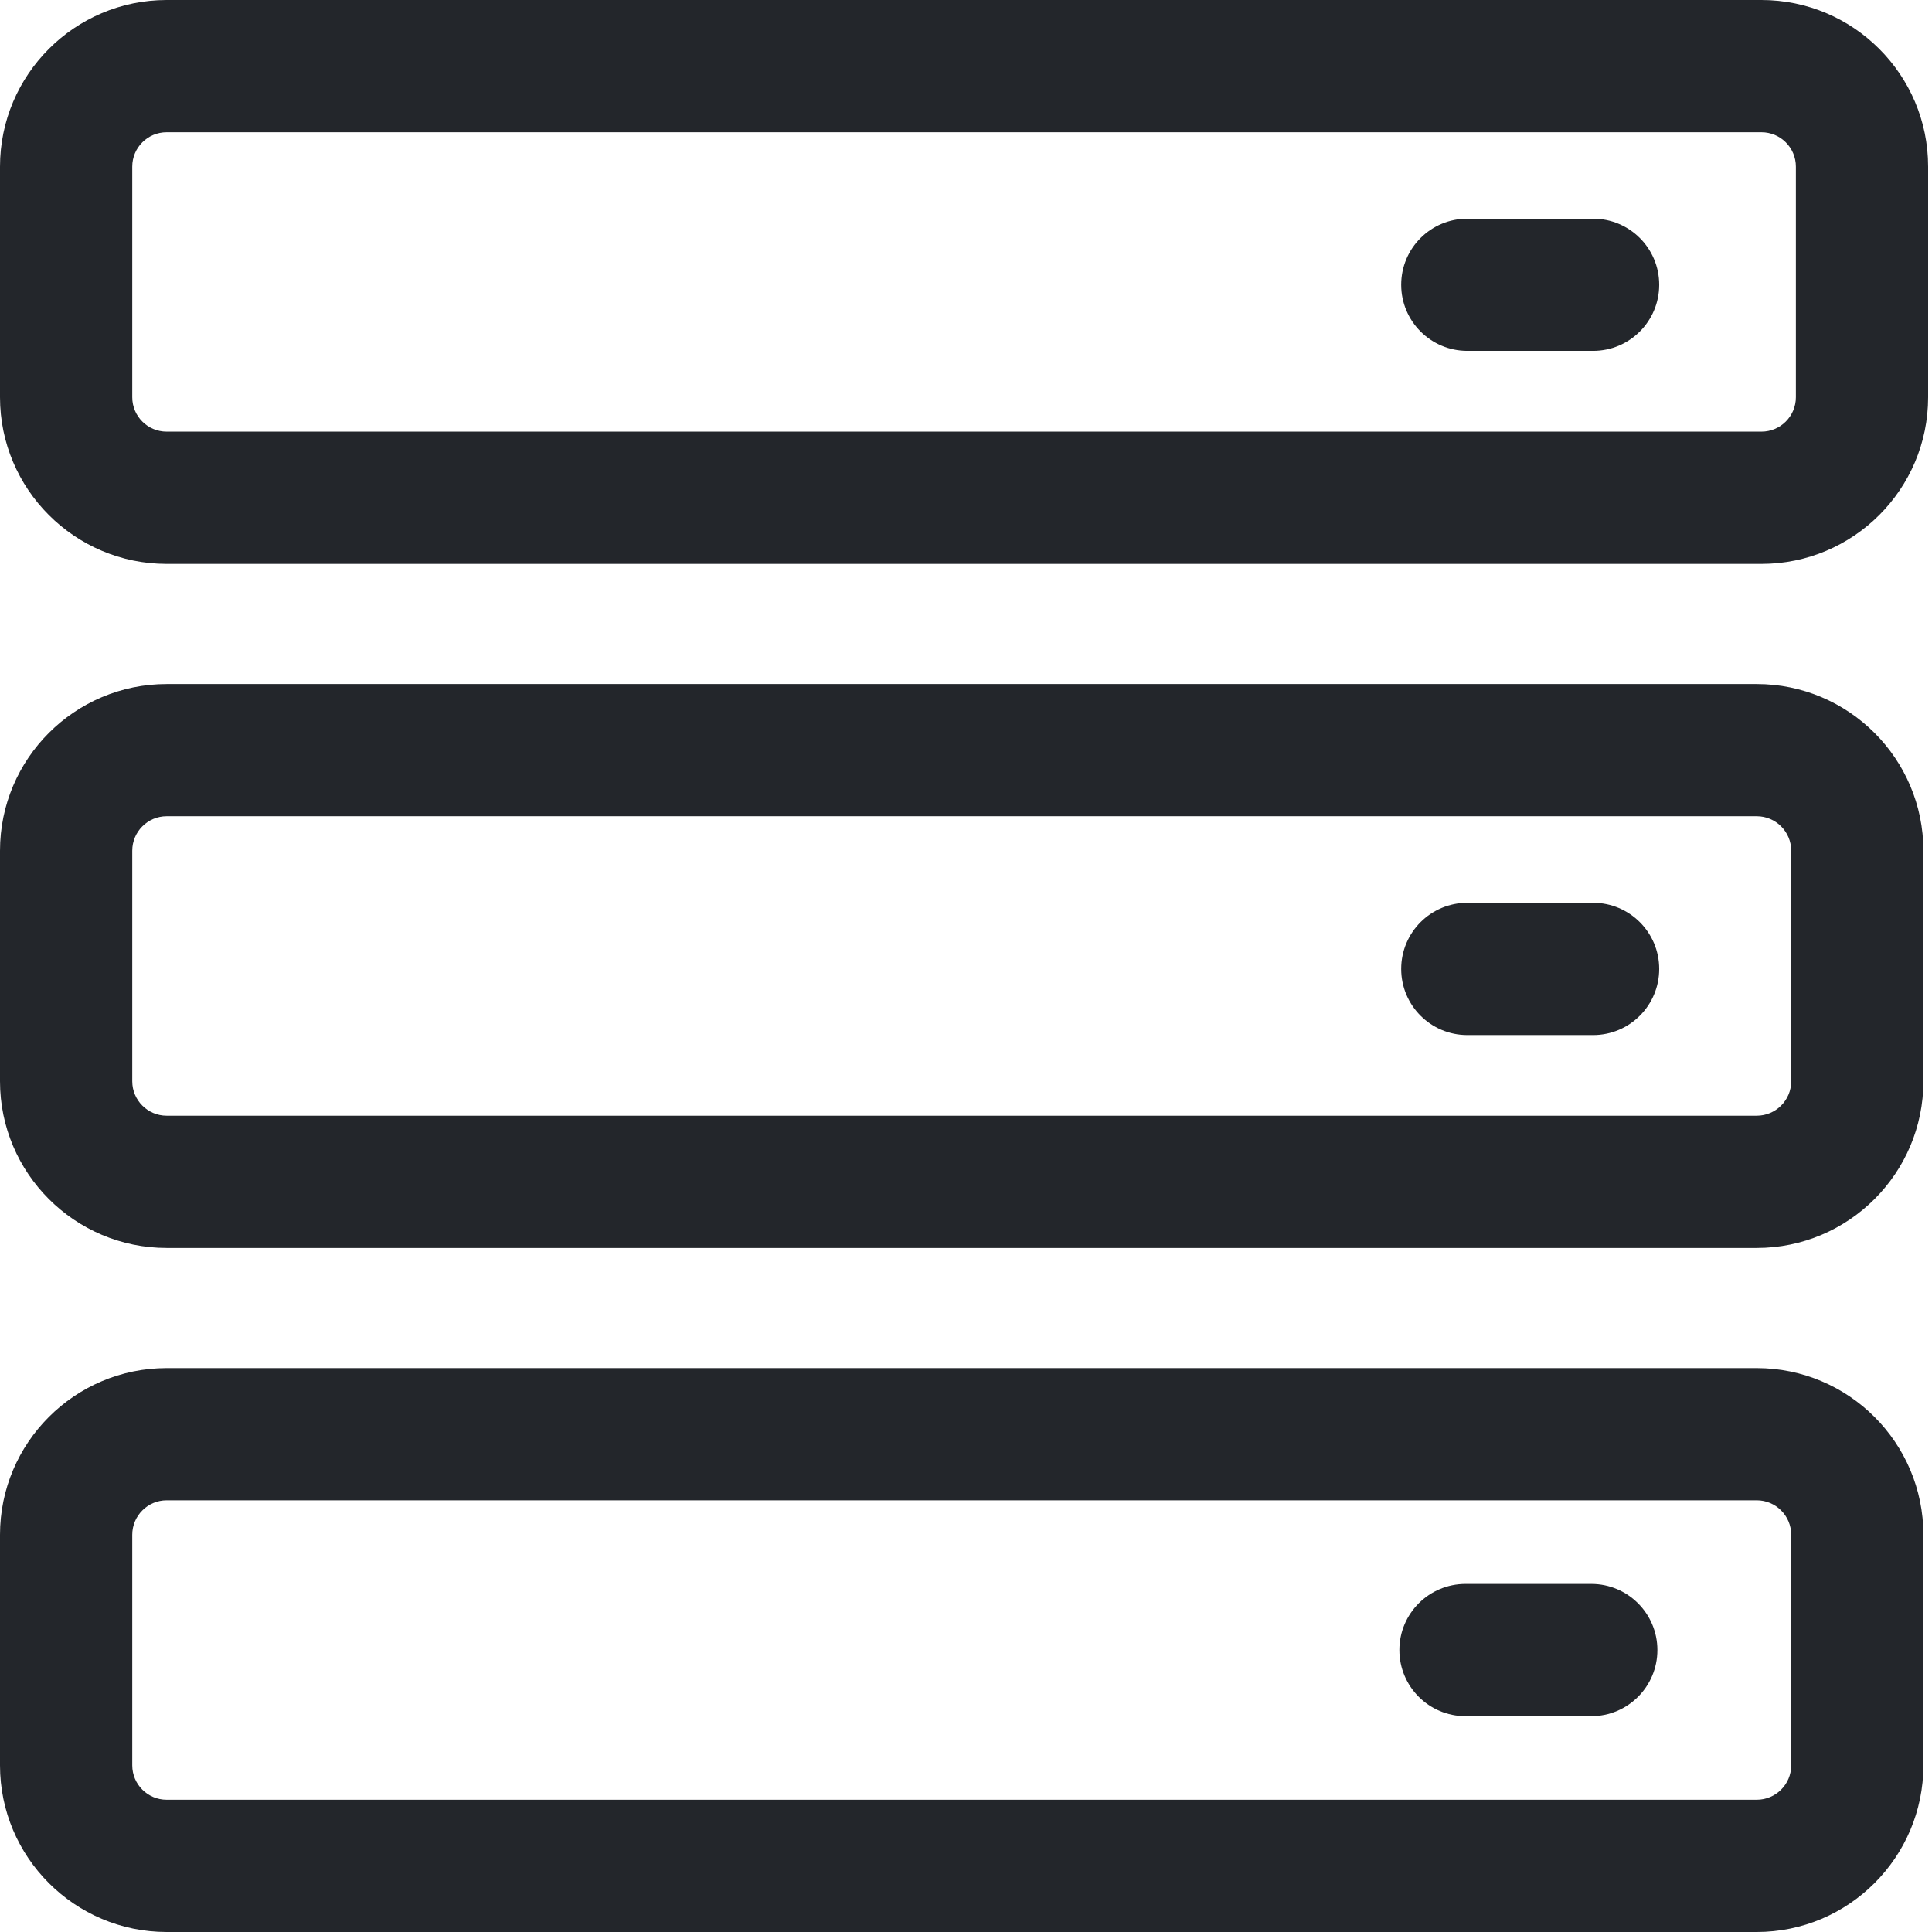 <svg xmlns="http://www.w3.org/2000/svg" width="31" height="31" viewBox="0 0 31 31" fill="none"><path fill-rule="evenodd" clip-rule="evenodd" d="M28.264 6.926C28.568 6.926 28.816 6.679 28.816 6.374V2.674C28.816 2.369 28.568 2.122 28.264 2.122H2.674C2.369 2.122 2.122 2.369 2.122 2.674V6.374C2.122 6.679 2.369 6.926 2.674 6.926H28.264ZM2.674 0H28.264C29.738 0 30.938 1.2 30.938 2.674V6.374C30.938 7.849 29.738 9.048 28.264 9.048H2.674C1.2 9.048 0 7.849 0 6.374V2.674C0 1.2 1.2 0 2.674 0ZM28.188 17.902C28.493 17.902 28.741 17.654 28.741 17.35V13.65C28.741 13.345 28.493 13.097 28.188 13.097H2.674C2.37 13.097 2.122 13.345 2.122 13.65V17.35C2.122 17.654 2.37 17.902 2.674 17.902H28.188ZM2.674 10.976H28.188C29.663 10.976 30.862 12.175 30.862 13.65V17.35C30.862 18.824 29.663 20.024 28.188 20.024H2.674C1.2 20.024 0 18.824 0 17.35V13.65C0 12.175 1.2 10.976 2.674 10.976ZM28.741 28.326C28.741 28.631 28.493 28.878 28.188 28.878H2.674C2.37 28.878 2.122 28.631 2.122 28.326V24.626C2.122 24.321 2.37 24.073 2.674 24.073H28.188C28.493 24.073 28.741 24.321 28.741 24.626V28.326ZM28.188 21.952H2.674C1.2 21.952 0 23.151 0 24.626V28.326C0 29.8 1.2 31 2.674 31H28.188C29.663 31 30.862 29.8 30.862 28.326V24.626C30.862 23.151 29.663 21.952 28.188 21.952ZM23.515 25.415H25.534C26.119 25.415 26.594 25.89 26.594 26.476C26.594 27.062 26.119 27.537 25.534 27.537H23.515C22.929 27.537 22.454 27.062 22.454 26.476C22.454 25.89 22.929 25.415 23.515 25.415ZM25.562 14.486H23.544C22.958 14.486 22.483 14.961 22.483 15.547C22.483 16.133 22.958 16.608 23.544 16.608H25.562C26.148 16.608 26.623 16.133 26.623 15.547C26.623 14.961 26.148 14.486 25.562 14.486ZM23.544 3.509H25.562C26.148 3.509 26.623 3.983 26.623 4.569C26.623 5.155 26.148 5.63 25.562 5.63H23.544C22.958 5.63 22.483 5.155 22.483 4.569C22.483 3.983 22.958 3.509 23.544 3.509Z" fill="#23262B"></path></svg>